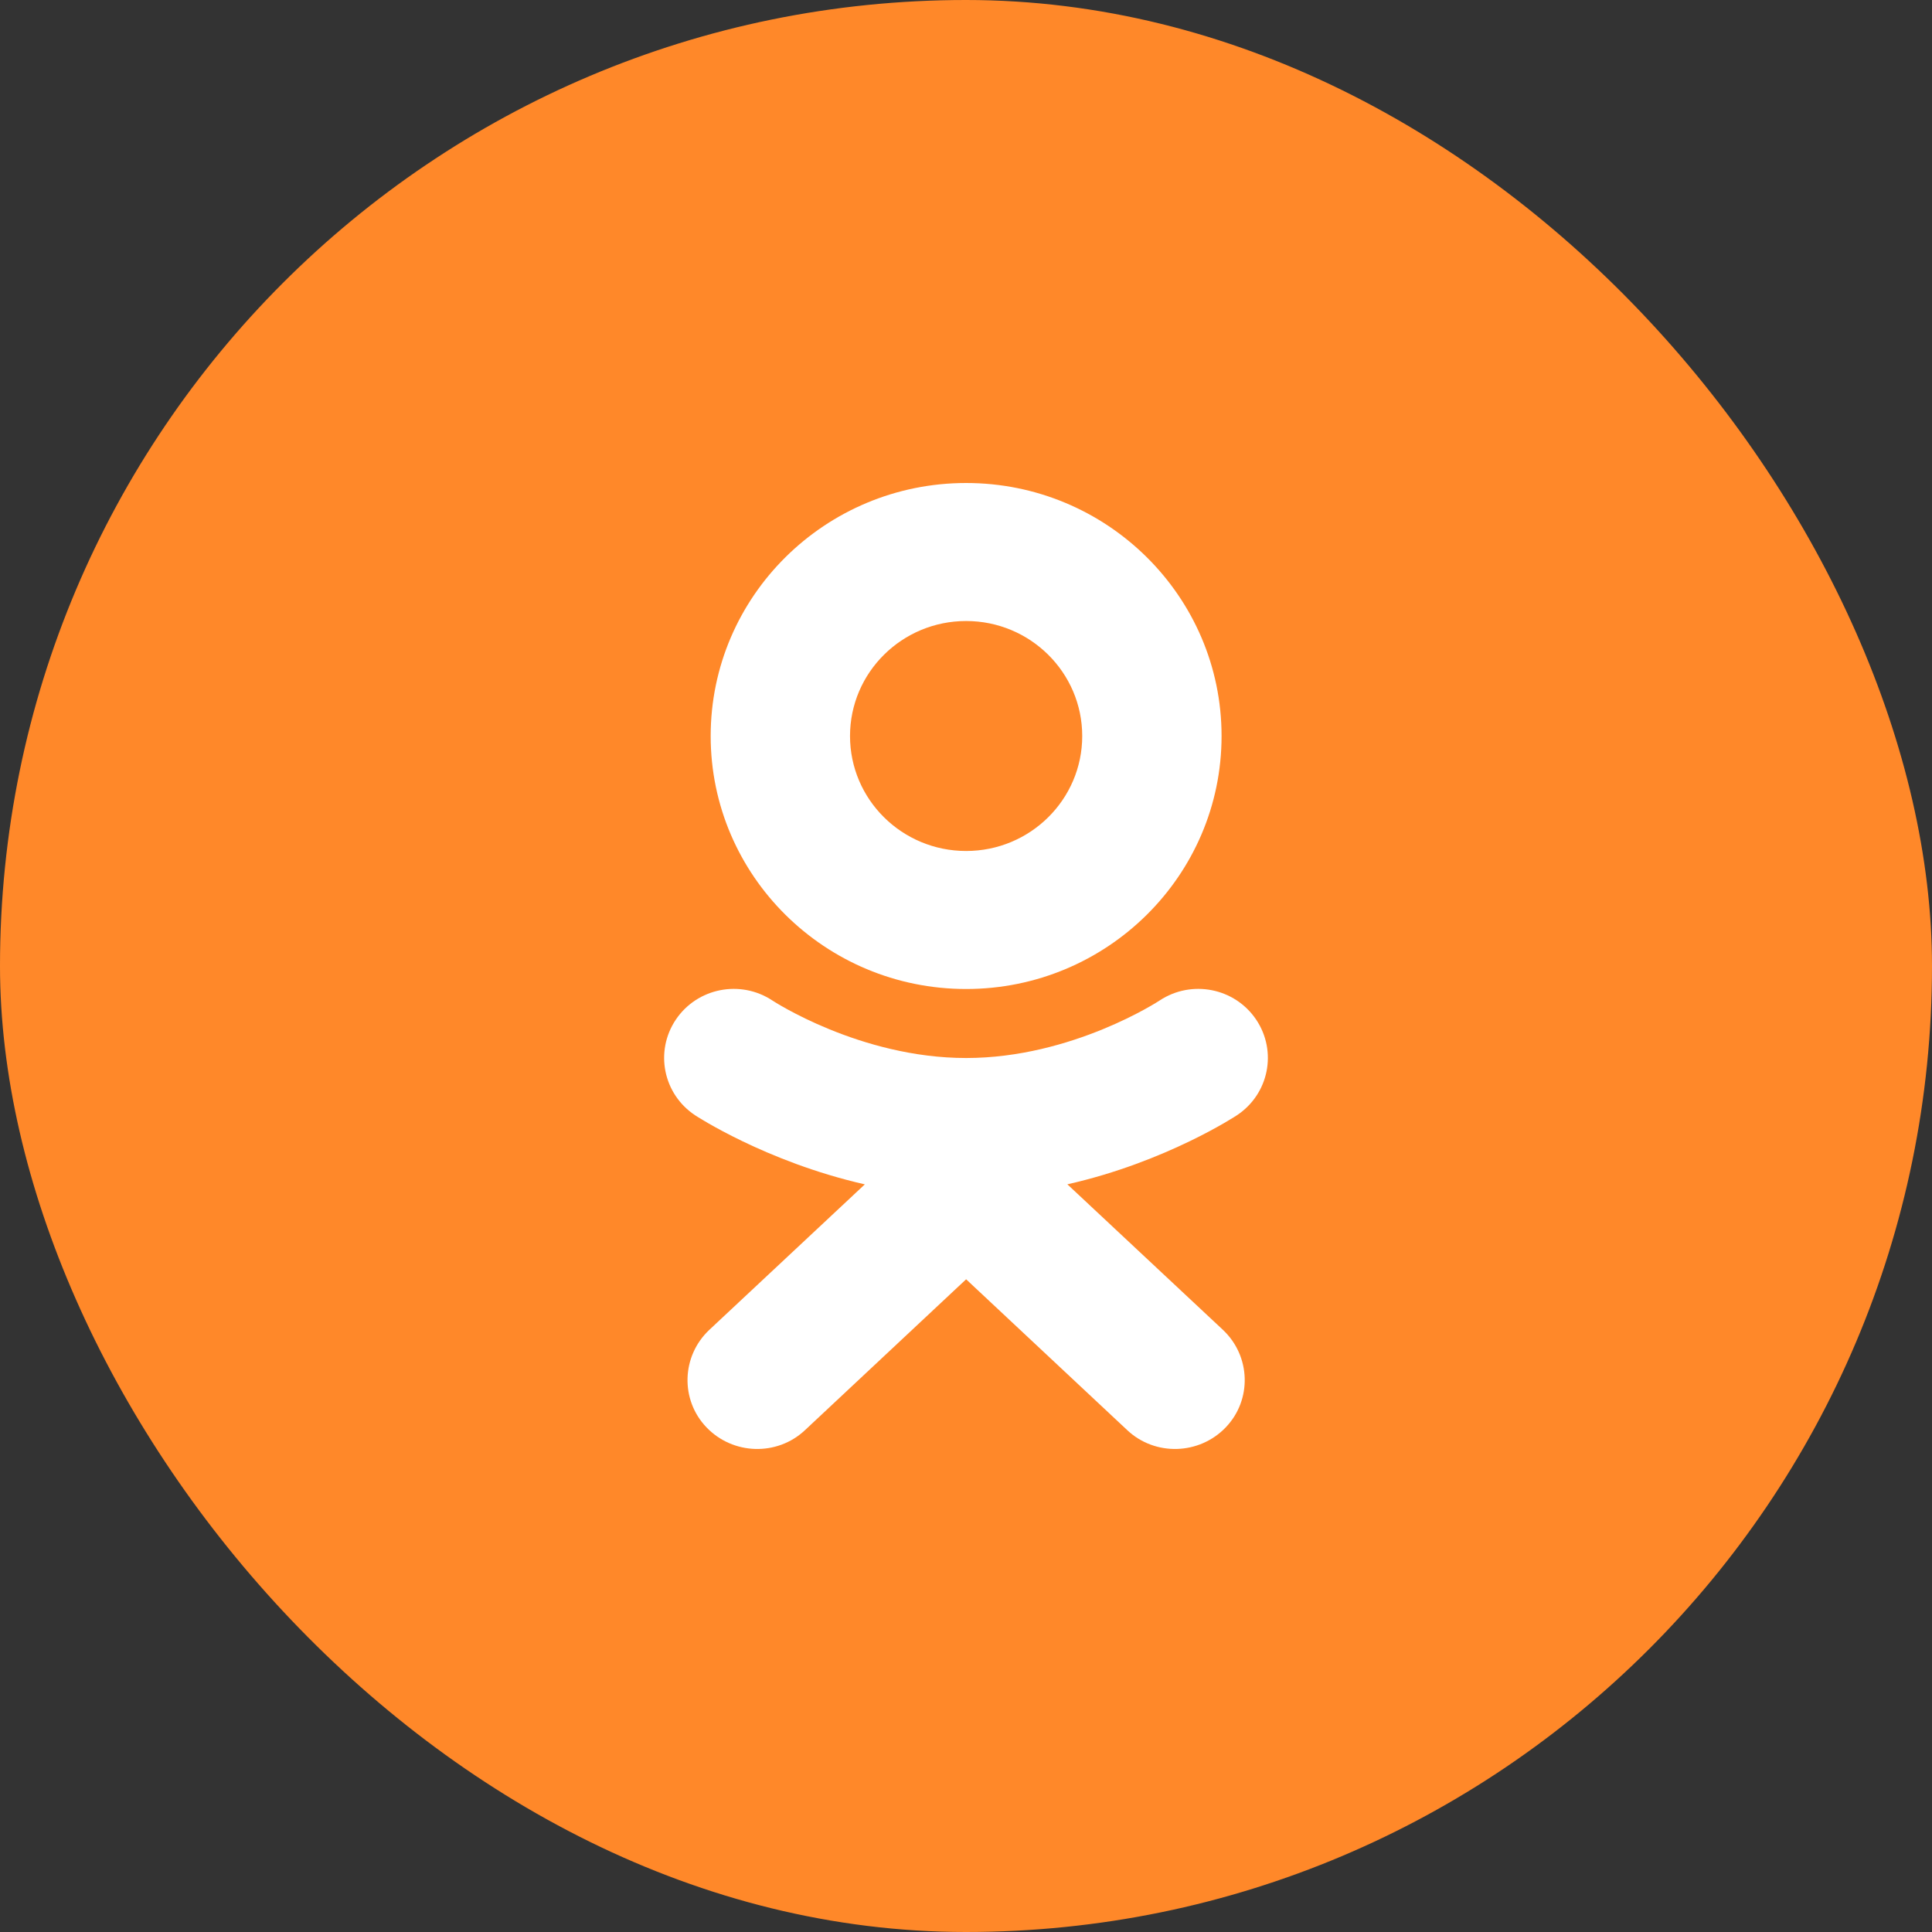 <svg width="32" height="32" viewBox="0 0 32 32" fill="none" xmlns="http://www.w3.org/2000/svg">
<rect x="0" y="0" width="32" height="32" fill="#333333" stroke="none"/>
<rect width="32" height="32" rx="16" fill="#FF8829"/>
<path fill-rule="evenodd" clip-rule="evenodd" d="M14.325 19.616L11.748 22.027C11.287 22.461 11.264 23.185 11.702 23.642C12.141 24.099 12.871 24.122 13.333 23.688L16.002 21.189L18.671 23.688C19.133 24.122 19.863 24.099 20.302 23.642C20.74 23.185 20.717 22.461 20.256 22.027L17.679 19.616C19.321 19.246 20.486 18.473 20.486 18.473C21.017 18.122 21.159 17.414 20.806 16.888C20.452 16.362 19.736 16.221 19.206 16.572C19.206 16.572 17.763 17.524 16.002 17.524C14.241 17.524 12.794 16.572 12.794 16.572C12.264 16.221 11.548 16.362 11.194 16.888C10.841 17.414 10.983 18.122 11.514 18.473C11.514 18.473 12.679 19.242 14.321 19.616H14.325ZM16.002 8C13.667 8 11.771 9.878 11.771 12.191C11.771 14.503 13.667 16.381 16.002 16.381C18.336 16.381 20.233 14.503 20.233 12.191C20.233 9.878 18.336 8 16.002 8ZM16.002 10.286C17.063 10.286 17.925 11.139 17.925 12.191C17.925 13.242 17.063 14.095 16.002 14.095C14.94 14.095 14.079 13.242 14.079 12.191C14.079 11.139 14.94 10.286 16.002 10.286Z" fill="white"/>
</svg>
